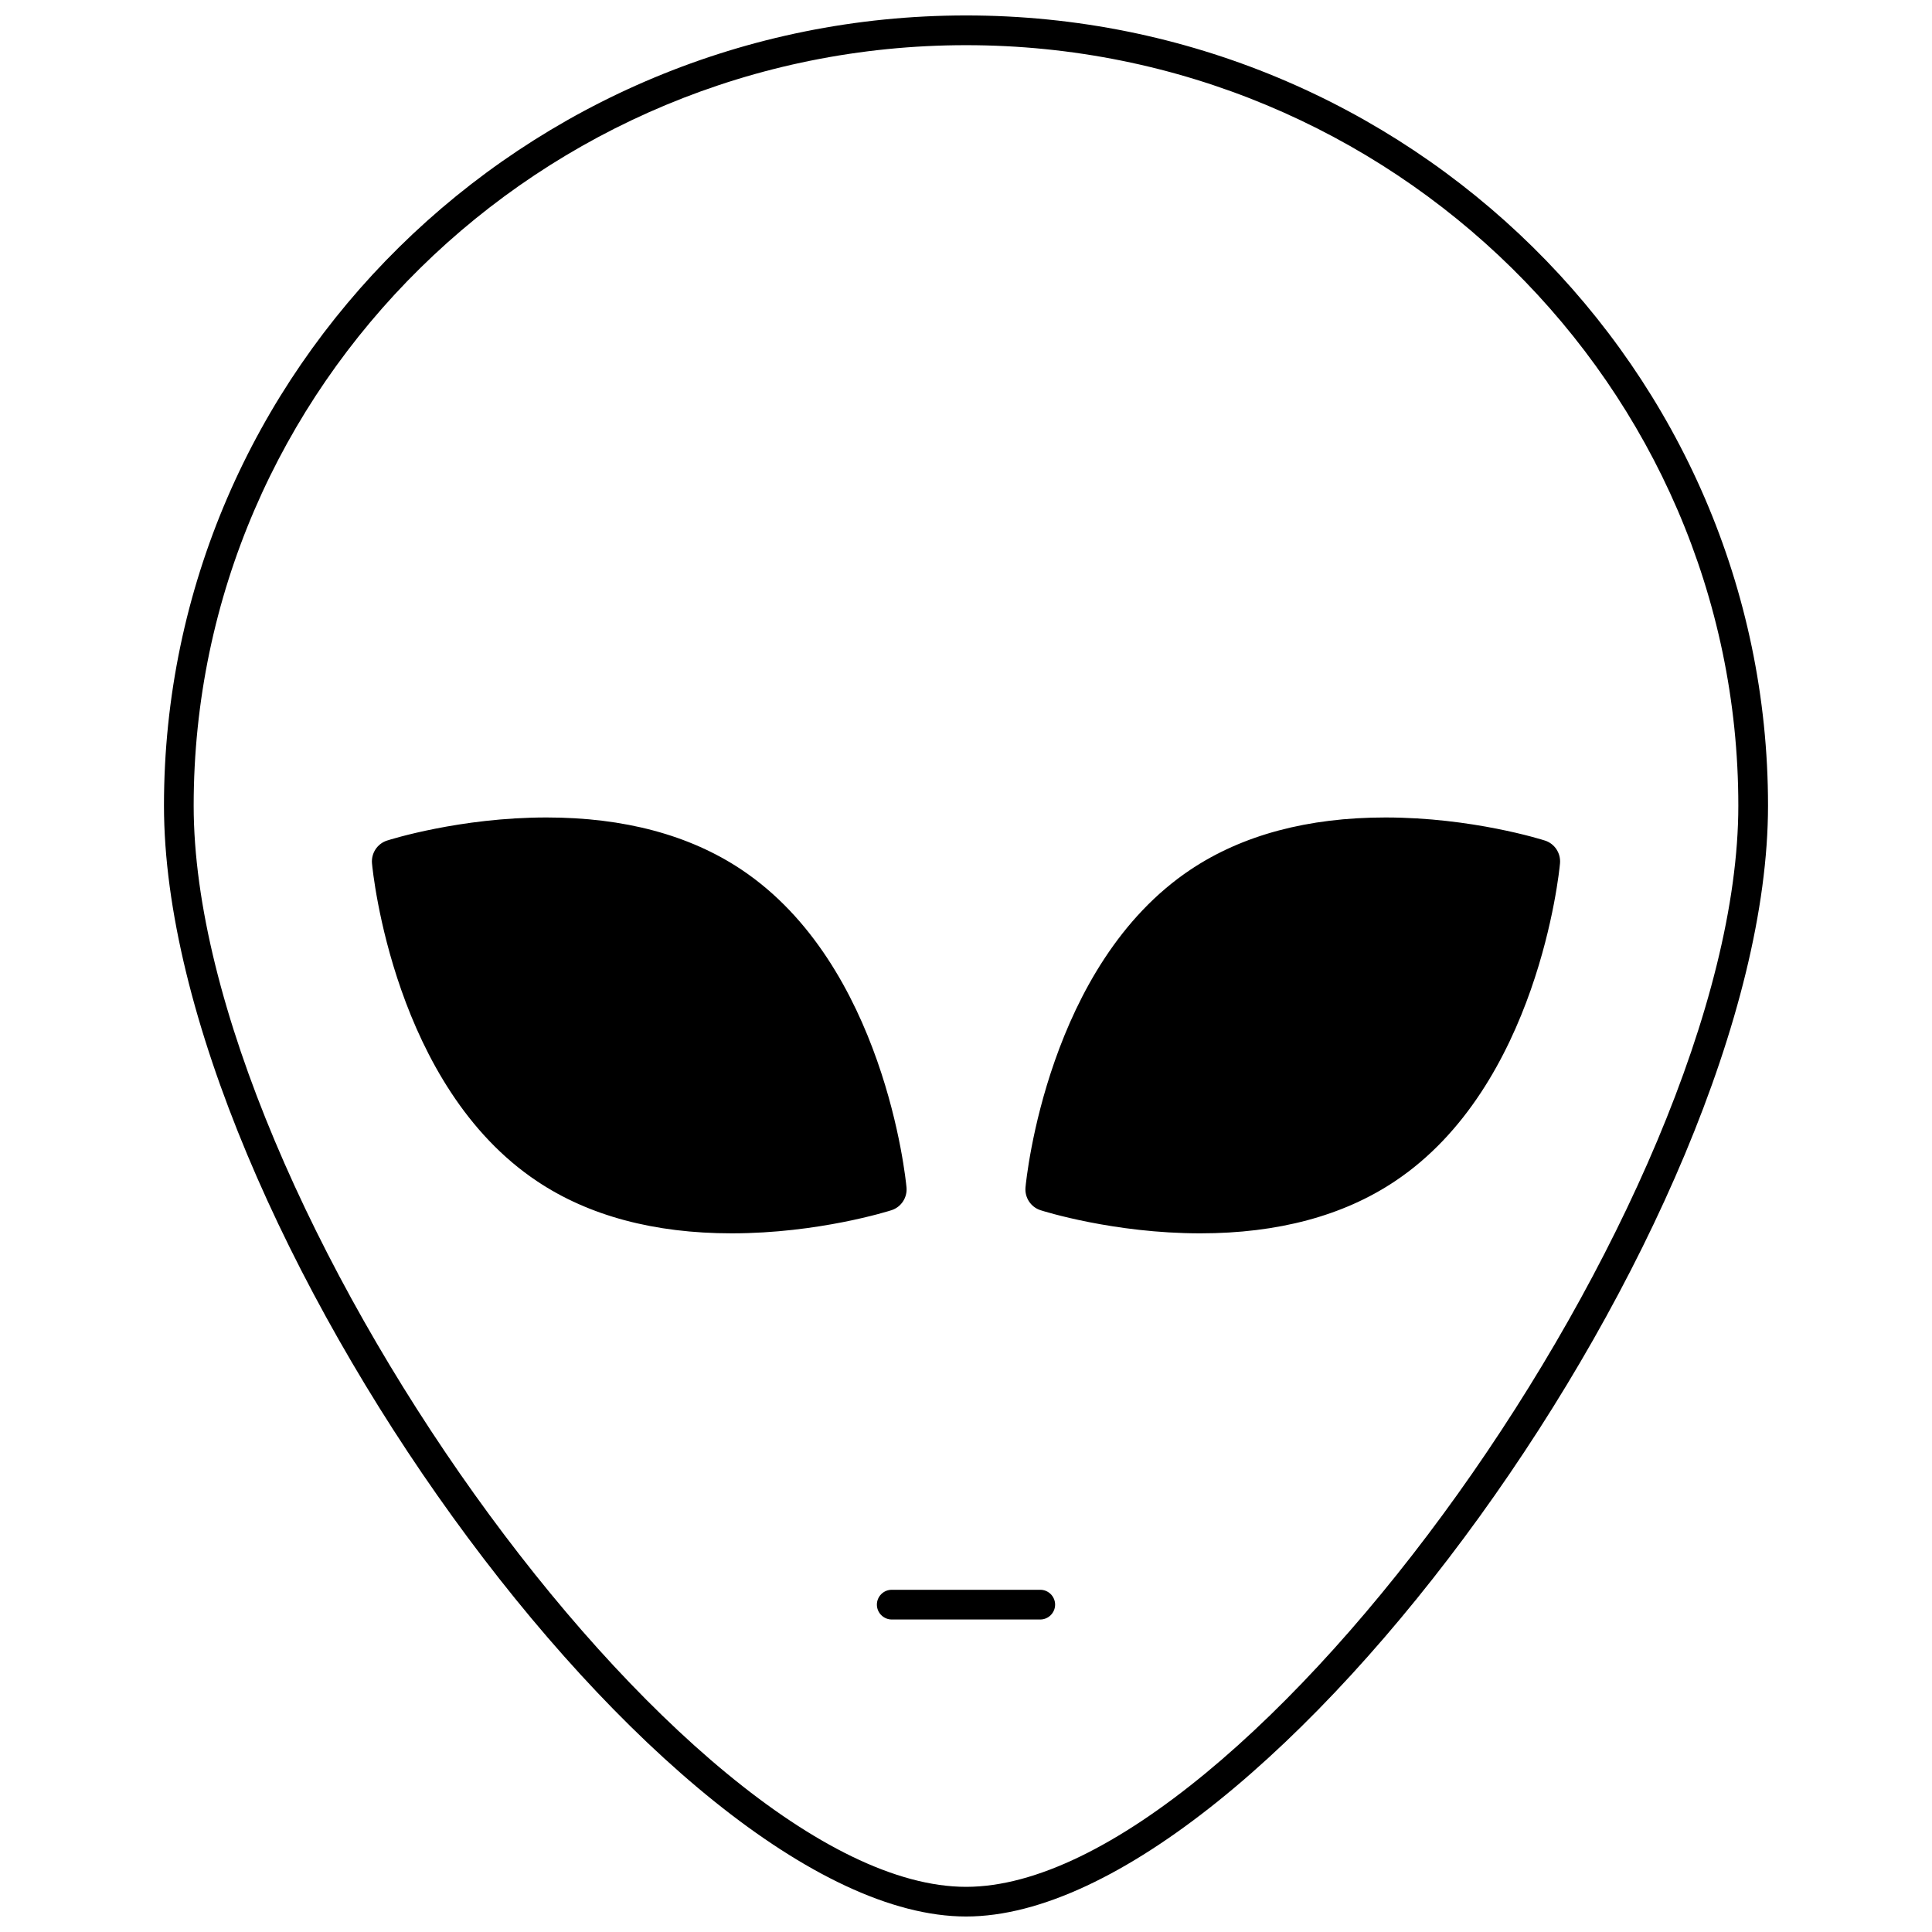 <?xml version="1.0" encoding="UTF-8"?>
<!-- The Best Svg Icon site in the world: iconSvg.co, Visit us! https://iconsvg.co -->
<svg width="800px" height="800px" version="1.1" viewBox="144 144 512 512" xmlns="http://www.w3.org/2000/svg">
 <defs>
  <clipPath id="a">
   <path d="m187 148.09h426v503.81h-426z"/>
  </clipPath>
 </defs>
 <g clip-path="url(#a)">
  <path d="m419.68 565.31h-39.359c-2.168 0-3.938 1.77-3.938 3.934 0 2.164 1.77 3.938 3.938 3.938h39.359c2.164 0 3.934-1.773 3.934-3.938 0-2.164-1.77-3.934-3.934-3.934m-35.449-106.65c-0.219-2.398-5.926-59-43.785-84.23-13.719-9.148-31.086-13.793-51.594-13.793-22.961 0-41.516 5.875-42.293 6.125-2.566 0.828-4.223 3.348-3.977 6.055 0.219 2.394 5.902 59.016 43.77 84.238 13.688 9.148 31.031 13.793 51.543 13.793 22.988 0 41.574-5.883 42.359-6.133 2.566-0.828 4.231-3.348 3.977-6.055m169.21-91.898c-0.781-0.25-19.336-6.125-42.297-6.125-20.508 0-37.875 4.644-51.594 13.793-37.855 25.23-43.562 81.832-43.785 84.23-0.25 2.707 1.41 5.227 3.977 6.055 0.785 0.25 19.371 6.133 42.359 6.133 20.516 0 37.855-4.644 51.547-13.793 37.863-25.223 43.547-81.844 43.766-84.238 0.246-2.707-1.406-5.227-3.973-6.055m-153.42 277.27c-74.613 0-204.7-182.11-204.7-286.54 0-111.12 91.828-201.52 204.7-201.52 112.84 0 204.65 90.402 204.65 201.52 0 104.44-130.06 286.54-204.65 286.54m0-495.94c-117.21 0-212.57 93.93-212.57 209.39 0 110.06 133.1 294.41 212.57 294.41 79.449 0 212.52-184.36 212.52-294.41 0-115.46-95.34-209.39-212.52-209.39" fill-rule="evenodd"/>
 </g>
</svg>